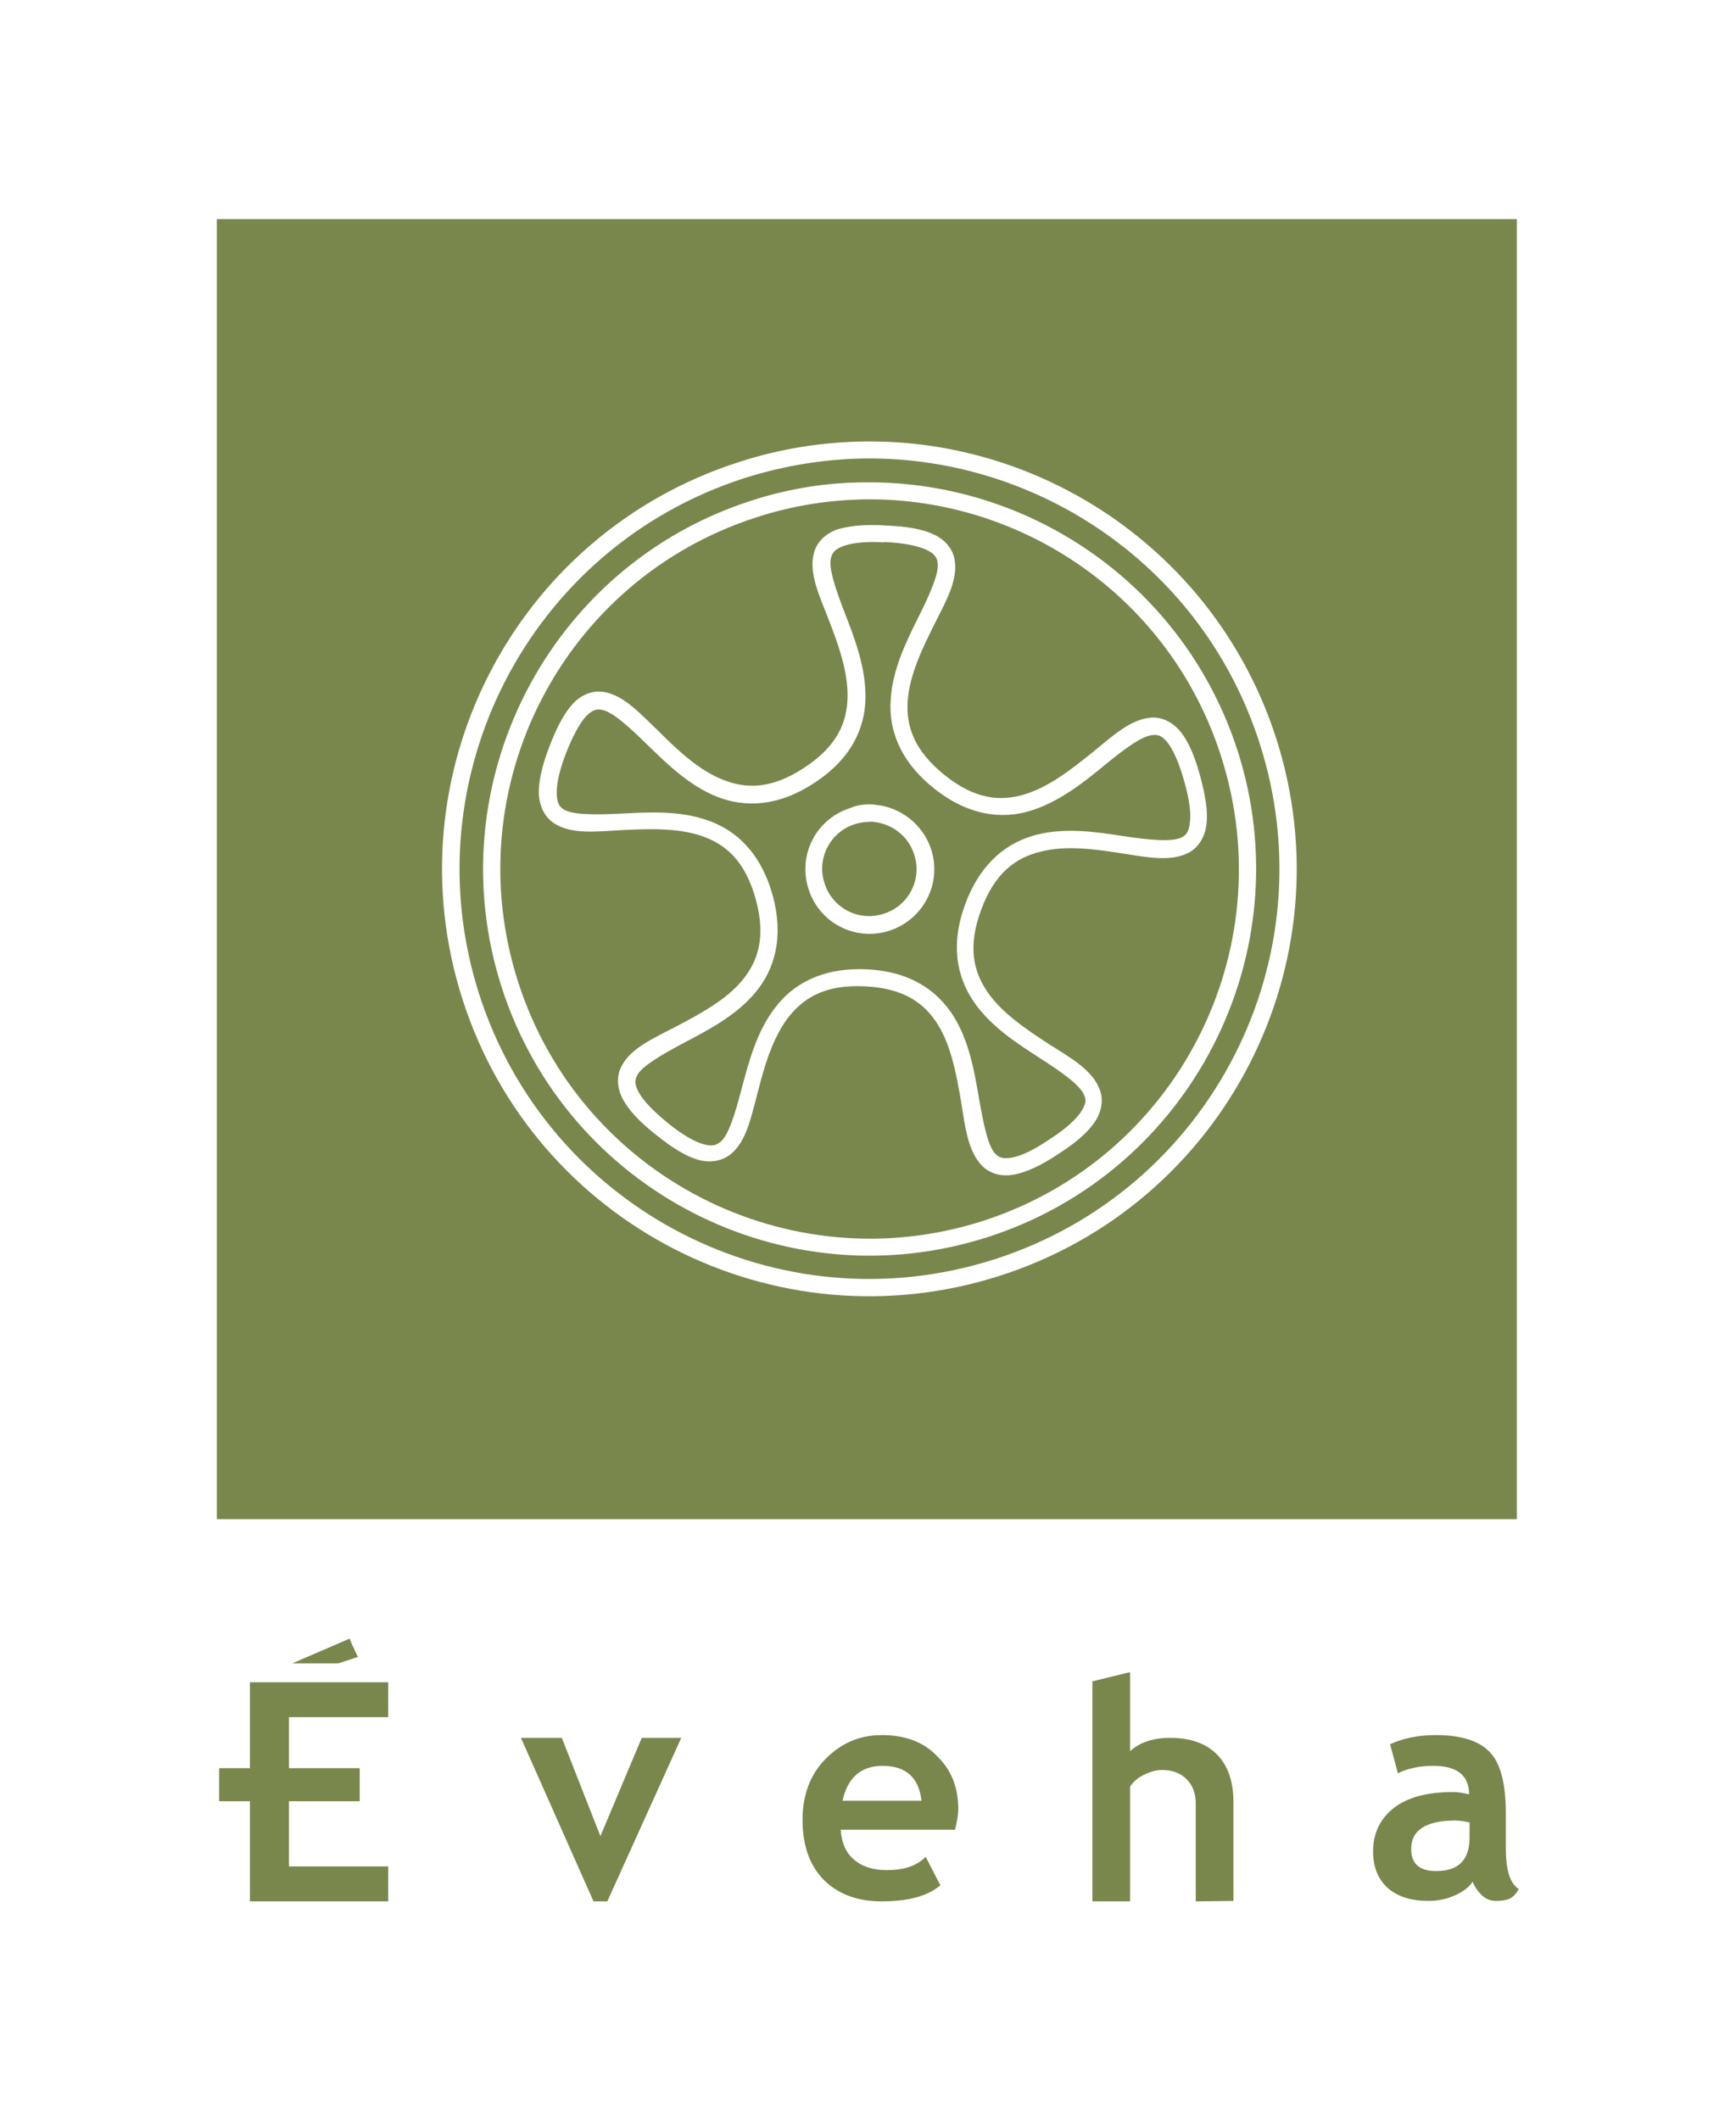 <?xml version="1.0" encoding="utf-8"?>
<!-- Generator: Adobe Illustrator 28.1.0, SVG Export Plug-In . SVG Version: 6.00 Build 0)  -->
<svg version="1.1" id="Calque_1" xmlns="http://www.w3.org/2000/svg" xmlns:xlink="http://www.w3.org/1999/xlink" x="0px" y="0px"
	 viewBox="0 0 377.9 461.5" style="enable-background:new 0 0 377.9 461.5;" xml:space="preserve">
<style type="text/css">
	.st0{fill:#79874C;}
</style>
<path id="rect47607-8-8-7-7-9-1-5-2-8-1-7-9" class="st0" d="M47.2,47.7v283h283v-283H47.2z M188.4,96.1
	c39.6-0.4,76.6,24.9,89.4,64.6c15.7,48.9-11.2,101.3-60.1,117s-101.3-11.2-117-60.1s11.2-101.3,60.1-117
	C170,97.6,179.3,96.2,188.4,96.1z M188.5,99.8c-8.8,0.1-17.7,1.5-26.5,4.3c-46.9,15.1-72.7,65.4-57.7,112.3
	c15.1,47,65.3,72.8,112.3,57.7c46.9-15.1,72.7-65.4,57.6-112.3C262,123.7,226.5,99.5,188.5,99.8z M188.5,105
	c35.9-0.3,69.3,22.5,80.9,58.4c14.2,44.2-10.2,91.7-54.4,105.9c-44.2,14.2-91.6-10.2-105.8-54.4C95,170.7,119.4,123.2,163.5,109
	C171.8,106.3,180.2,105,188.5,105z M188.6,108.7c-7.9,0.1-15.9,1.3-23.9,3.9c-42.3,13.6-65.5,58.9-51.9,101.2s58.9,65.5,101.1,52
	c42.3-13.6,65.5-58.9,51.9-101.2C254.8,130.2,222.8,108.4,188.6,108.7z M189.6,114.3c1,0,2.1,0,3.3,0.1l0,0c4.7,0.2,8,0.8,10.5,2
	s4,3.2,4.4,5.4c0.8,4.5-1.9,9.1-4.5,14.3s-5.3,10.9-5.7,16.4c-0.4,5.5,1.3,10.8,8,16.2s12.3,5.8,17.5,4.2c5.3-1.6,10.2-5.5,14.7-9.1
	c4.5-3.7,8.4-7.3,12.9-7.6c2.3-0.1,4.6,1,6.3,3.1c1.7,2.1,3.1,5.3,4.3,9.8s1.7,7.9,1.3,10.6c-0.4,2.7-1.8,4.8-3.8,5.9
	c-4,2.1-9.2,1-15,0.1c-5.7-0.9-12-1.7-17.3-0.3c-5.3,1.3-9.9,4.5-12.9,12.6s-1.7,13.5,1.4,18s8.3,8,13.2,11.2
	c4.9,3.1,9.6,5.7,11.2,10c0.8,2.1,0.5,4.6-1,6.9s-4.1,4.6-8,7.1c-3.9,2.6-7,4-9.7,4.5s-5.1-0.2-6.8-1.8c-3.2-3.2-3.8-8.5-4.7-14.2
	c-1-5.7-2.1-11.9-5-16.6c-2.9-4.7-7.4-8-16-8.4s-13.3,2.5-16.7,6.9c-3.3,4.4-5.1,10.4-6.5,16c-1.5,5.6-2.5,10.9-6,13.7
	c-1.8,1.4-4.3,1.9-6.9,1.2c-2.6-0.7-5.6-2.5-9.2-5.4c-3.7-2.9-6-5.4-7.3-7.8s-1.4-5-0.4-7c2-4.1,6.9-6.2,12.1-8.9
	c5.1-2.7,10.7-5.7,14.2-9.9s5.3-9.5,3-17.8s-6.5-11.9-11.7-13.7s-11.5-1.6-17.3-1.3s-11.1,1-14.9-1.5c-1.9-1.2-3.1-3.5-3.3-6.2
	c-0.1-2.7,0.6-6.1,2.3-10.5s3.3-7.4,5.2-9.4s4.3-2.8,6.5-2.5c4.5,0.7,8,4.7,12.2,8.7c4.1,4.1,8.7,8.4,13.8,10.4
	c5.1,2.1,10.7,2.1,17.8-2.6c7.2-4.7,9.3-9.9,9.4-15.4s-2-11.4-4.1-16.8c-2.1-5.4-4.4-10.2-3.2-14.6c0.6-2.2,2.3-4,4.9-5
	C184.1,114.7,186.5,114.3,189.6,114.3L189.6,114.3z M191.1,118c-3.5-0.1-6,0.3-7.6,0.9c-1.8,0.7-2.3,1.4-2.6,2.5
	c-0.6,2.2,1,6.9,3.1,12.3c2.1,5.4,4.5,11.7,4.4,18.3c-0.1,6.5-3.1,13.2-11.1,18.4c-8,5.3-15.3,5.4-21.3,3s-10.9-7.2-15-11.2
	c-4.2-4.1-7.8-7.4-10.1-7.7c-1.1-0.2-2,0.1-3.3,1.4c-1.3,1.4-2.8,4-4.4,8.1c-1.6,4.1-2.1,7.1-2,9s0.6,2.6,1.5,3.2
	c1.9,1.2,6.8,1.2,12.7,0.9c5.8-0.3,12.6-0.7,18.7,1.5c6.1,2.1,11.5,7,14.1,16.3c2.5,9.2,0.4,16.2-3.8,21.2
	c-4.2,5-10.2,8.1-15.3,10.8s-9.4,5.2-10.4,7.2c-0.5,1-0.6,1.9,0.3,3.6c0.9,1.7,2.9,3.9,6.3,6.7c3.4,2.8,6.1,4.2,7.9,4.7
	c1.8,0.5,2.7,0.2,3.6-0.5c1.8-1.4,3.2-6.1,4.7-11.8c1.5-5.6,3.2-12.2,7.2-17.4c3.9-5.2,10.3-8.8,19.8-8.4c9.6,0.4,15.5,4.6,19,10.1
	s4.6,12.2,5.6,17.9c1,5.8,2,10.6,3.6,12.2c0.8,0.8,1.6,1.1,3.5,0.8c1.9-0.3,4.6-1.5,8.3-4c3.7-2.4,5.9-4.5,6.9-6.1s1.1-2.5,0.6-3.5
	c-0.8-2.1-4.8-5-9.7-8.1c-4.9-3.2-10.6-6.8-14.3-12.2c-3.7-5.4-5.2-12.5-1.8-21.5c3.4-9,9.2-13.3,15.5-14.9c6.3-1.6,13-0.6,18.8,0.3
	c5.8,0.9,10.7,1.3,12.7,0.3c1-0.5,1.6-1.2,1.8-3.1c0.3-1.9,0-4.9-1.2-9.1c-1.2-4.3-2.5-7-3.6-8.4c-1.2-1.5-2-1.8-3.2-1.7
	c-2.3,0.1-6.2,3-10.7,6.7s-9.8,7.9-16,9.8c-6.2,1.9-13.5,1.1-21-4.9s-9.9-12.9-9.4-19.4c0.4-6.5,3.4-12.6,6-17.8s4.6-9.7,4.2-12
	c-0.2-1.1-0.7-1.9-2.4-2.7c-1.7-0.8-4.6-1.5-9-1.7l0,0C192.1,118.1,191.6,118,191.1,118L191.1,118z M189.2,175.1
	c0.5,0,0.9,0,1.4,0.1c5.4,0.5,10.3,4.2,12.1,9.7c2.4,7.4-1.7,15.3-9.1,17.7s-15.3-1.7-17.6-9.1c-2.4-7.4,1.7-15.3,9.1-17.6
	C186.4,175.3,187.8,175.1,189.2,175.1L189.2,175.1z M189.2,178.9c-1,0-2,0.2-3.1,0.5c-5.4,1.7-8.4,7.5-6.6,12.9
	c1.7,5.4,7.5,8.4,12.9,6.6c5.4-1.7,8.4-7.5,6.6-12.9c-1.3-4.1-4.9-6.7-8.9-7.1l0,0C189.9,178.9,189.5,178.8,189.2,178.9L189.2,178.9
	z"/>
<path id="path3099-6-3-1-1-5-0-6-1-6-9-1-9-0-7-8-9-0" class="st0" d="M132.2,413.9h-3l-15.8-35.6h8.9l8.4,21.4l9-21.4h8.6
	L132.2,413.9z"/>
<path id="path3107-9-9-7-9-1-0-7-0-9-7-8-3-3-9-2-7-7" class="st0" d="M192,377.7c-4.8,0-8.8,1.7-12.2,5.1
	c-3.4,3.4-5.1,7.9-5.1,13.3c0,5.6,1.5,9.9,4.6,13.1c3.1,3.1,7.3,4.7,12.6,4.7c5.7,0,10-1.1,12.8-3.5l-3.2-6.2
	c-1.9,2-4.8,2.9-8.5,2.9c-3,0-5.4-0.8-7.1-2.3c-1.8-1.5-2.7-3.7-2.9-6.5h24.9c0.5-2,0.7-3.5,0.7-4.5c0-4.7-1.5-8.5-4.6-11.5
	C201.1,379.2,197,377.7,192,377.7L192,377.7z M192.1,384.4c5.1,0,7.9,2.5,8.5,7.6h-17.2C184.5,387,187.4,384.4,192.1,384.4
	L192.1,384.4z"/>
<path id="path3111-1-2-8-2-1-72-3-5-0-3-7-1-6-8-3-0-3" class="st0" d="M260.3,413.9v-21.4c0-2.1-0.7-3.9-2-5.2
	c-1.3-1.3-3.1-2-5.3-2c-1.4,0-2.7,0.4-4.1,1.1s-2.3,1.6-2.9,2.5v25h-8.2V366l8.2-2v17.2c2.1-1.9,5-2.9,8.7-2.9
	c4.4,0,7.8,1.2,10.2,3.6s3.6,5.9,3.6,10.4v21.5L260.3,413.9z"/>
<path id="path3119-4-9-4-0-6-4-5-3-4-8-4-3-7-8-8-3-1" class="st0" d="M312.6,377.7c-3.9,0-7.2,0.7-10,2l1.7,6.3
	c2.1-1,4.6-1.6,7.7-1.6c5.2,0,7.8,2.1,7.8,6.2c-1.3-0.3-2.4-0.5-3.4-0.5c-5.6,0-9.9,1.1-12.9,3.4s-4.6,5.5-4.6,9.5
	c0,3.5,1.1,6.1,3.2,8c2.2,1.9,5.1,2.8,8.9,2.8c2,0,3.9-0.4,5.7-1.2c1.8-0.8,3.1-1.8,3.9-3c0.3,1,1,2,1.9,2.9c0.9,0.9,2,1.3,3.1,1.3
	c1.1,0,2-0.1,2.8-0.4s1.6-1,2.2-2.2c-1.9-1.2-2.8-4.1-2.8-8.8v-7.5c0-6.8-1.2-11.3-3.7-13.7C321.8,378.9,317.9,377.7,312.6,377.7
	L312.6,377.7z M316.8,396.3c0.7,0,1.7,0.1,3.1,0.4v3.3c0,4.9-2.4,7.3-7.3,7.3c-3.6,0-5.4-1.6-5.4-4.7
	C307.1,398.5,310.3,396.3,316.8,396.3L316.8,396.3z"/>
<path id="path3095-9-3-2-2-5-29-8-2-8-0-1-8-3-9-5-7-1" class="st0" d="M76.1,356.7l-12.5,5.4h10l4.3-1.4l-1.3-2.8L76.1,356.7z
	 M54.4,366.2v18.7h-6.7v7.2h6.7v21.8h30.1v-7.6H62.9v-14.2h15.4v-7.2H62.9v-11.1h21.6v-7.6L54.4,366.2L54.4,366.2z"/>
</svg>

